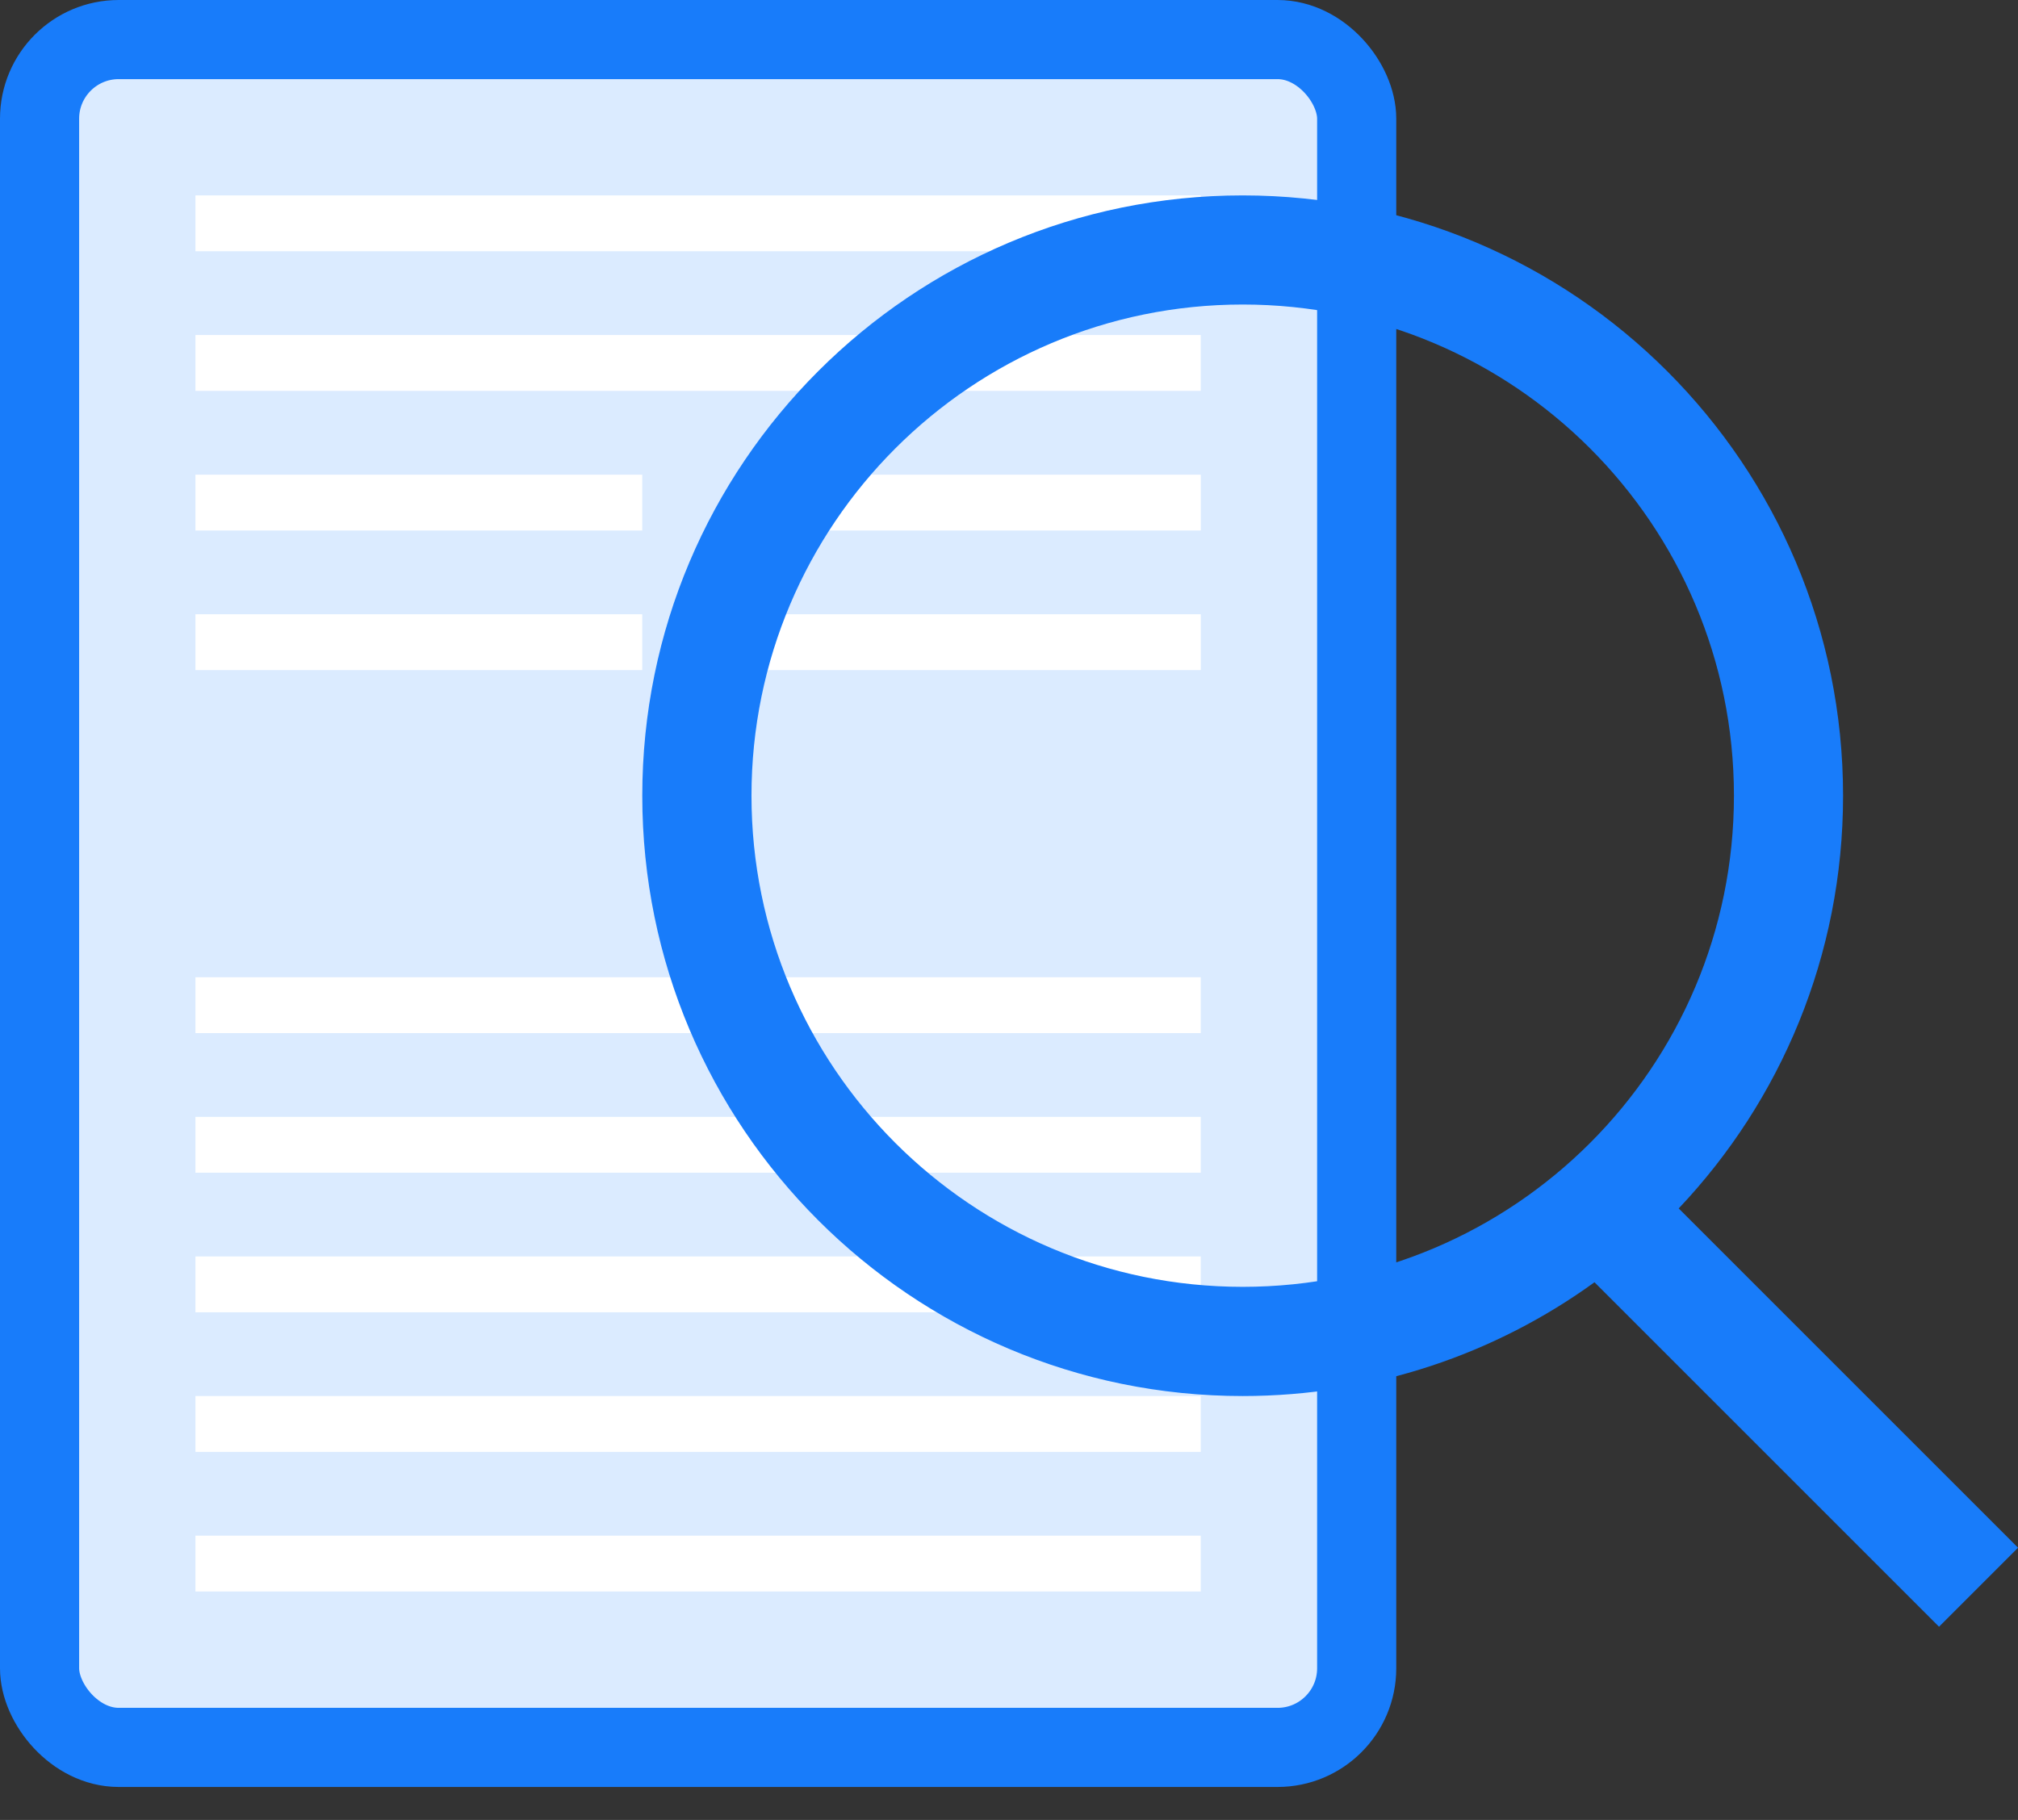 <svg width="51" height="46" viewBox="0 0 51 46" fill="none" xmlns="http://www.w3.org/2000/svg">
<rect x="0" y="0" width="51" height="46" fill="#333333" stroke="none"/>
<rect x="1" y="1" width="33.287" height="43.167" rx="2" fill="#DBEBFF" stroke="#187CFA" stroke-width="2"/>
<rect x="4.939" y="4.939" width="25.407" height="1.411" fill="white"/>
<rect x="4.939" y="8.468" width="25.407" height="1.411" fill="white"/>
<rect x="4.939" y="11.998" width="11.292" height="1.411" fill="white"/>
<rect x="19.055" y="11.998" width="11.292" height="1.411" fill="white"/>
<rect x="4.939" y="15.526" width="11.292" height="1.411" fill="white"/>
<rect x="19.055" y="15.526" width="11.292" height="1.411" fill="white"/>
<rect x="4.939" y="24.701" width="25.407" height="1.411" fill="white"/>
<rect x="4.939" y="28.23" width="25.407" height="1.411" fill="white"/>
<rect x="4.939" y="31.758" width="25.407" height="1.411" fill="white"/>
<rect x="4.939" y="35.286" width="25.407" height="1.411" fill="white"/>
<rect x="4.939" y="38.815" width="25.407" height="1.411" fill="white"/>
<path fill-rule="evenodd" clip-rule="evenodd" d="M40.297 32.41C37.799 34.219 34.727 35.286 31.406 35.286C23.026 35.286 16.232 28.493 16.232 20.113C16.232 11.733 23.026 4.939 31.406 4.939C39.786 4.939 46.579 11.733 46.579 20.113C46.579 24.154 45 27.825 42.425 30.544L51.001 39.12L49.004 41.117L40.297 32.41ZM43.821 20.111C43.821 26.968 38.263 32.526 31.407 32.526C24.55 32.526 18.992 26.968 18.992 20.111C18.992 13.255 24.55 7.697 31.407 7.697C38.263 7.697 43.821 13.255 43.821 20.111Z" fill="#187CFA"/>
</svg>
